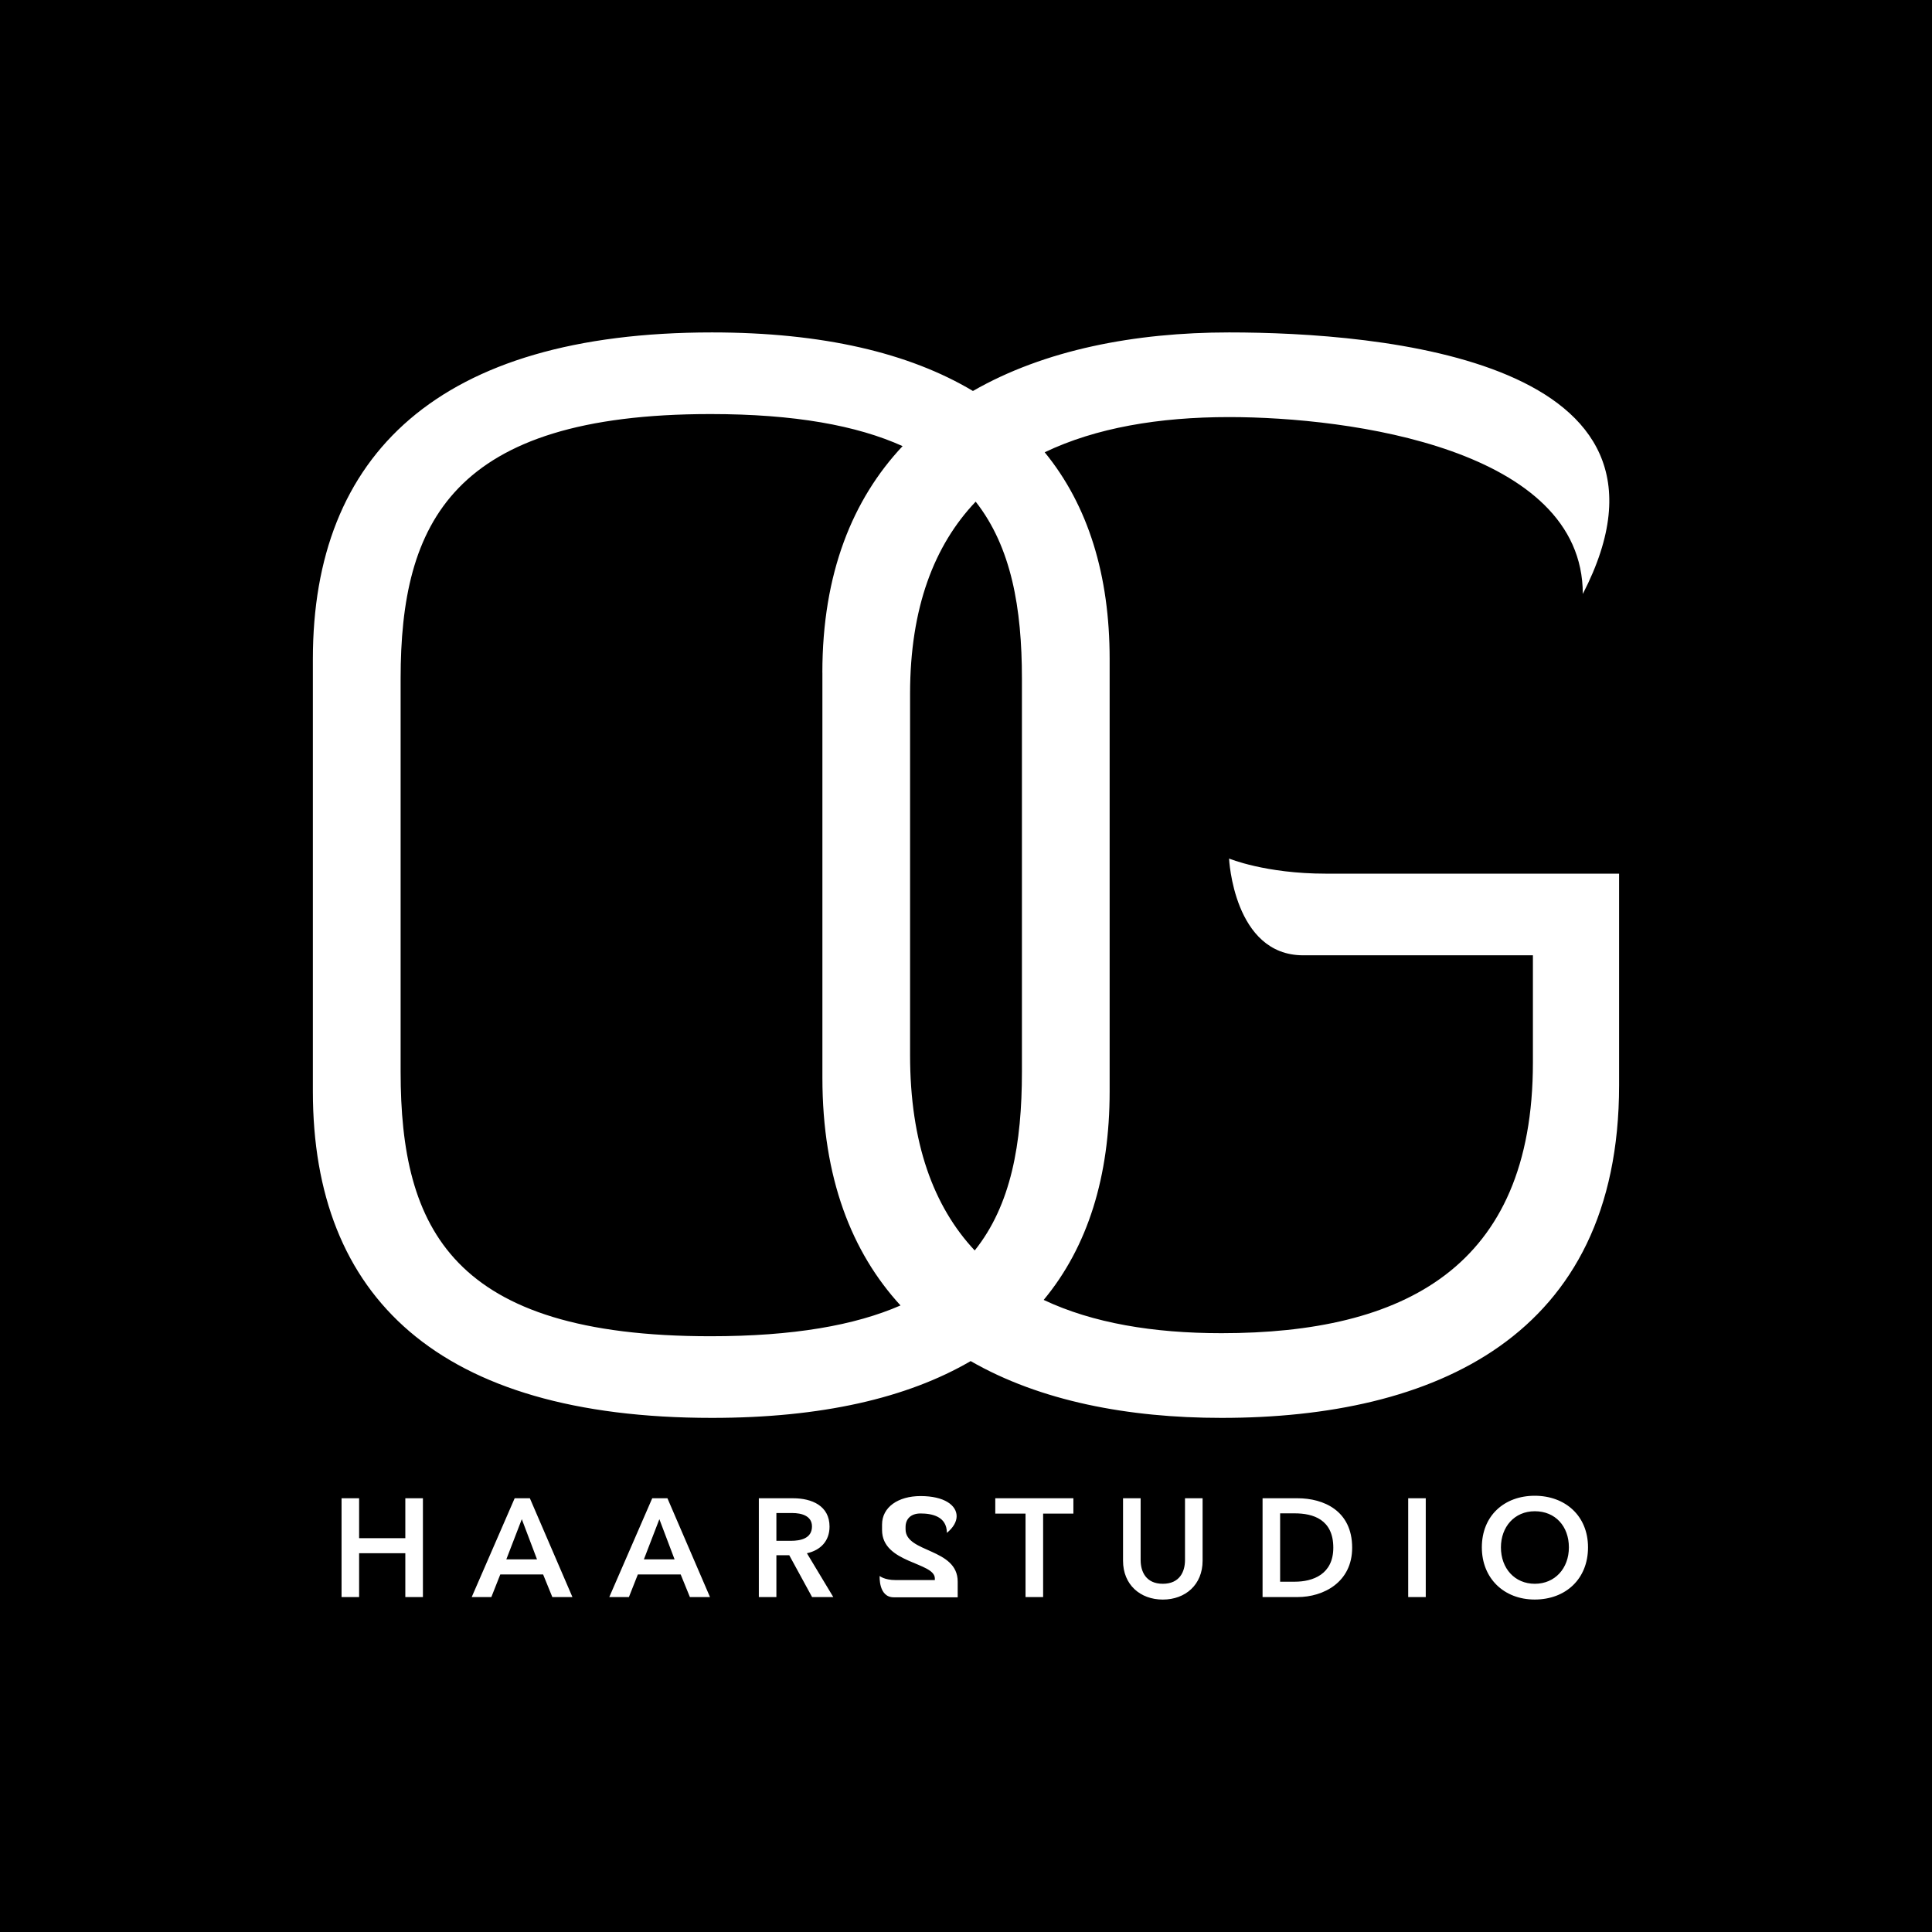 <?xml version="1.0" encoding="UTF-8"?><svg id="Layer_1" xmlns="http://www.w3.org/2000/svg" viewBox="0 0 492.96 492.96"><path d="M382.97,394.82c0,5.38,3.53,9.29,8.65,9.29s8.69-3.92,8.69-9.29-3.45-9.22-8.69-9.22-8.65,4.03-8.65,9.22M330.37,386.14h-3.74v17.44h3.74c4.63,0,9.83-1.89,9.83-8.68,0-7.23-5.19-8.76-9.83-8.76M202.16,386.06h-4.06v7.09h3.67c2.53,0,5.41-.61,5.41-3.67,0-2.74-2.71-3.42-5.02-3.42M168.24,387.63l-3.95,10.25h7.83l-3.88-10.25ZM133.14,387.63l-3.95,10.25h7.83l-3.88-10.25ZM209.83,171.61c0-25.35,7.74-44.22,20.47-57.78-11.68-5.27-27.56-8.18-49.01-8.18-65.96,0-79.07,27.78-79.07,67.5v100.29c0,40.12,13.11,67.51,79.07,67.51,21.13,0,36.85-2.78,48.48-7.86-12.44-13.56-19.93-32.51-19.93-58.1v-103.38ZM248.7,319.07c9.3-11.62,12.05-27.29,12.05-45.62v-100.29c0-18-2.69-33.54-11.8-45.16-10.6,11.15-16.74,27.12-16.74,49.02v92.19c0,22.42,5.99,38.64,16.5,49.86M413.12,276.92c0,64.41-47.45,84.86-101.45,84.86-23.79,0-46.25-4.28-64-14.49-16.21,9.45-38.11,14.49-66,14.49-69.82,0-101.84-30.86-101.84-83.32v-110.32c0-52.08,32.02-83.32,101.84-83.32,28.22,0,50.31,5.22,66.58,14.94,18.25-10.49,41.31-14.94,65.35-14.94,38.57,0,121.12,6.94,90.26,66.73,0-37.03-59.41-45.13-90.26-45.13-17.86,0-33.96,2.72-47.04,8.98,11.14,13.62,16.57,31.44,16.57,52.74v110.32c0,21.63-5.51,39.59-16.83,53.22,12.55,5.93,28,8.49,45.37,8.49,46.29,0,79.46-16.58,79.46-69.04v-27.38h-58.63c-17.75,0-18.9-24.69-18.9-24.69,0,0,9.25,3.86,24.69,3.86h74.83v54.01ZM87.15,382.29h4.48v10.18h11.79v-10.18h4.49v25.21h-4.49v-11.18h-11.79v11.18h-4.48v-25.21ZM120.36,407.5l10.96-25.21h3.88l10.86,25.21h-5.13l-2.35-5.77h-10.93l-2.28,5.77h-5.02ZM155.46,407.5l10.96-25.21h3.88l10.86,25.21h-5.13l-2.35-5.77h-10.93l-2.28,5.77h-5.02ZM193.61,382.29h8.76c4.73,0,9.29,1.89,9.29,7.23,0,3.63-2.24,6.02-5.77,6.8l6.73,11.18h-5.41l-5.83-10.68h-3.28v10.68h-4.48v-25.21ZM224.46,402.13s1.23,1.03,3.99,1.03h10.08v-.41c0-4.2-13.47-3.81-13.47-12.36v-1.39c0-4.44,4.1-7.27,9.83-7.27,6.09,0,9.2,2.37,9.2,5.14,0,1.4-.84,2.9-2.49,4.25,0-4.25-3.89-4.95-6.72-4.95-2.59,0-3.82,1.51-3.82,3.45v.59c0,6.05,13.3,4.75,13.3,13.35v4h-16.31c-3.95,0-3.6-5.45-3.6-5.45M253.95,382.29h19.93v3.92h-7.72v21.29h-4.49v-21.29h-7.72v-3.92ZM286.55,382.29h4.49v15.77c0,2.92,1.34,6.05,5.66,6.05s5.66-3.13,5.66-6.05v-15.77h4.49v15.95c0,6.09-4.38,9.9-10.15,9.9s-10.15-3.81-10.15-9.9v-15.95ZM322.15,382.29h8.94c6.58,0,13.92,3.13,13.92,12.61,0,8.83-7.34,12.6-13.92,12.6h-8.94v-25.21ZM359.31,382.29h4.48v25.21h-4.48v-25.21ZM378.1,394.82c0-8.08,5.73-13.17,13.49-13.17s13.6,5.09,13.6,13.17-5.73,13.31-13.6,13.31-13.49-5.44-13.49-13.31M492.96,0H0v492.96h492.96V0Z"/></svg>